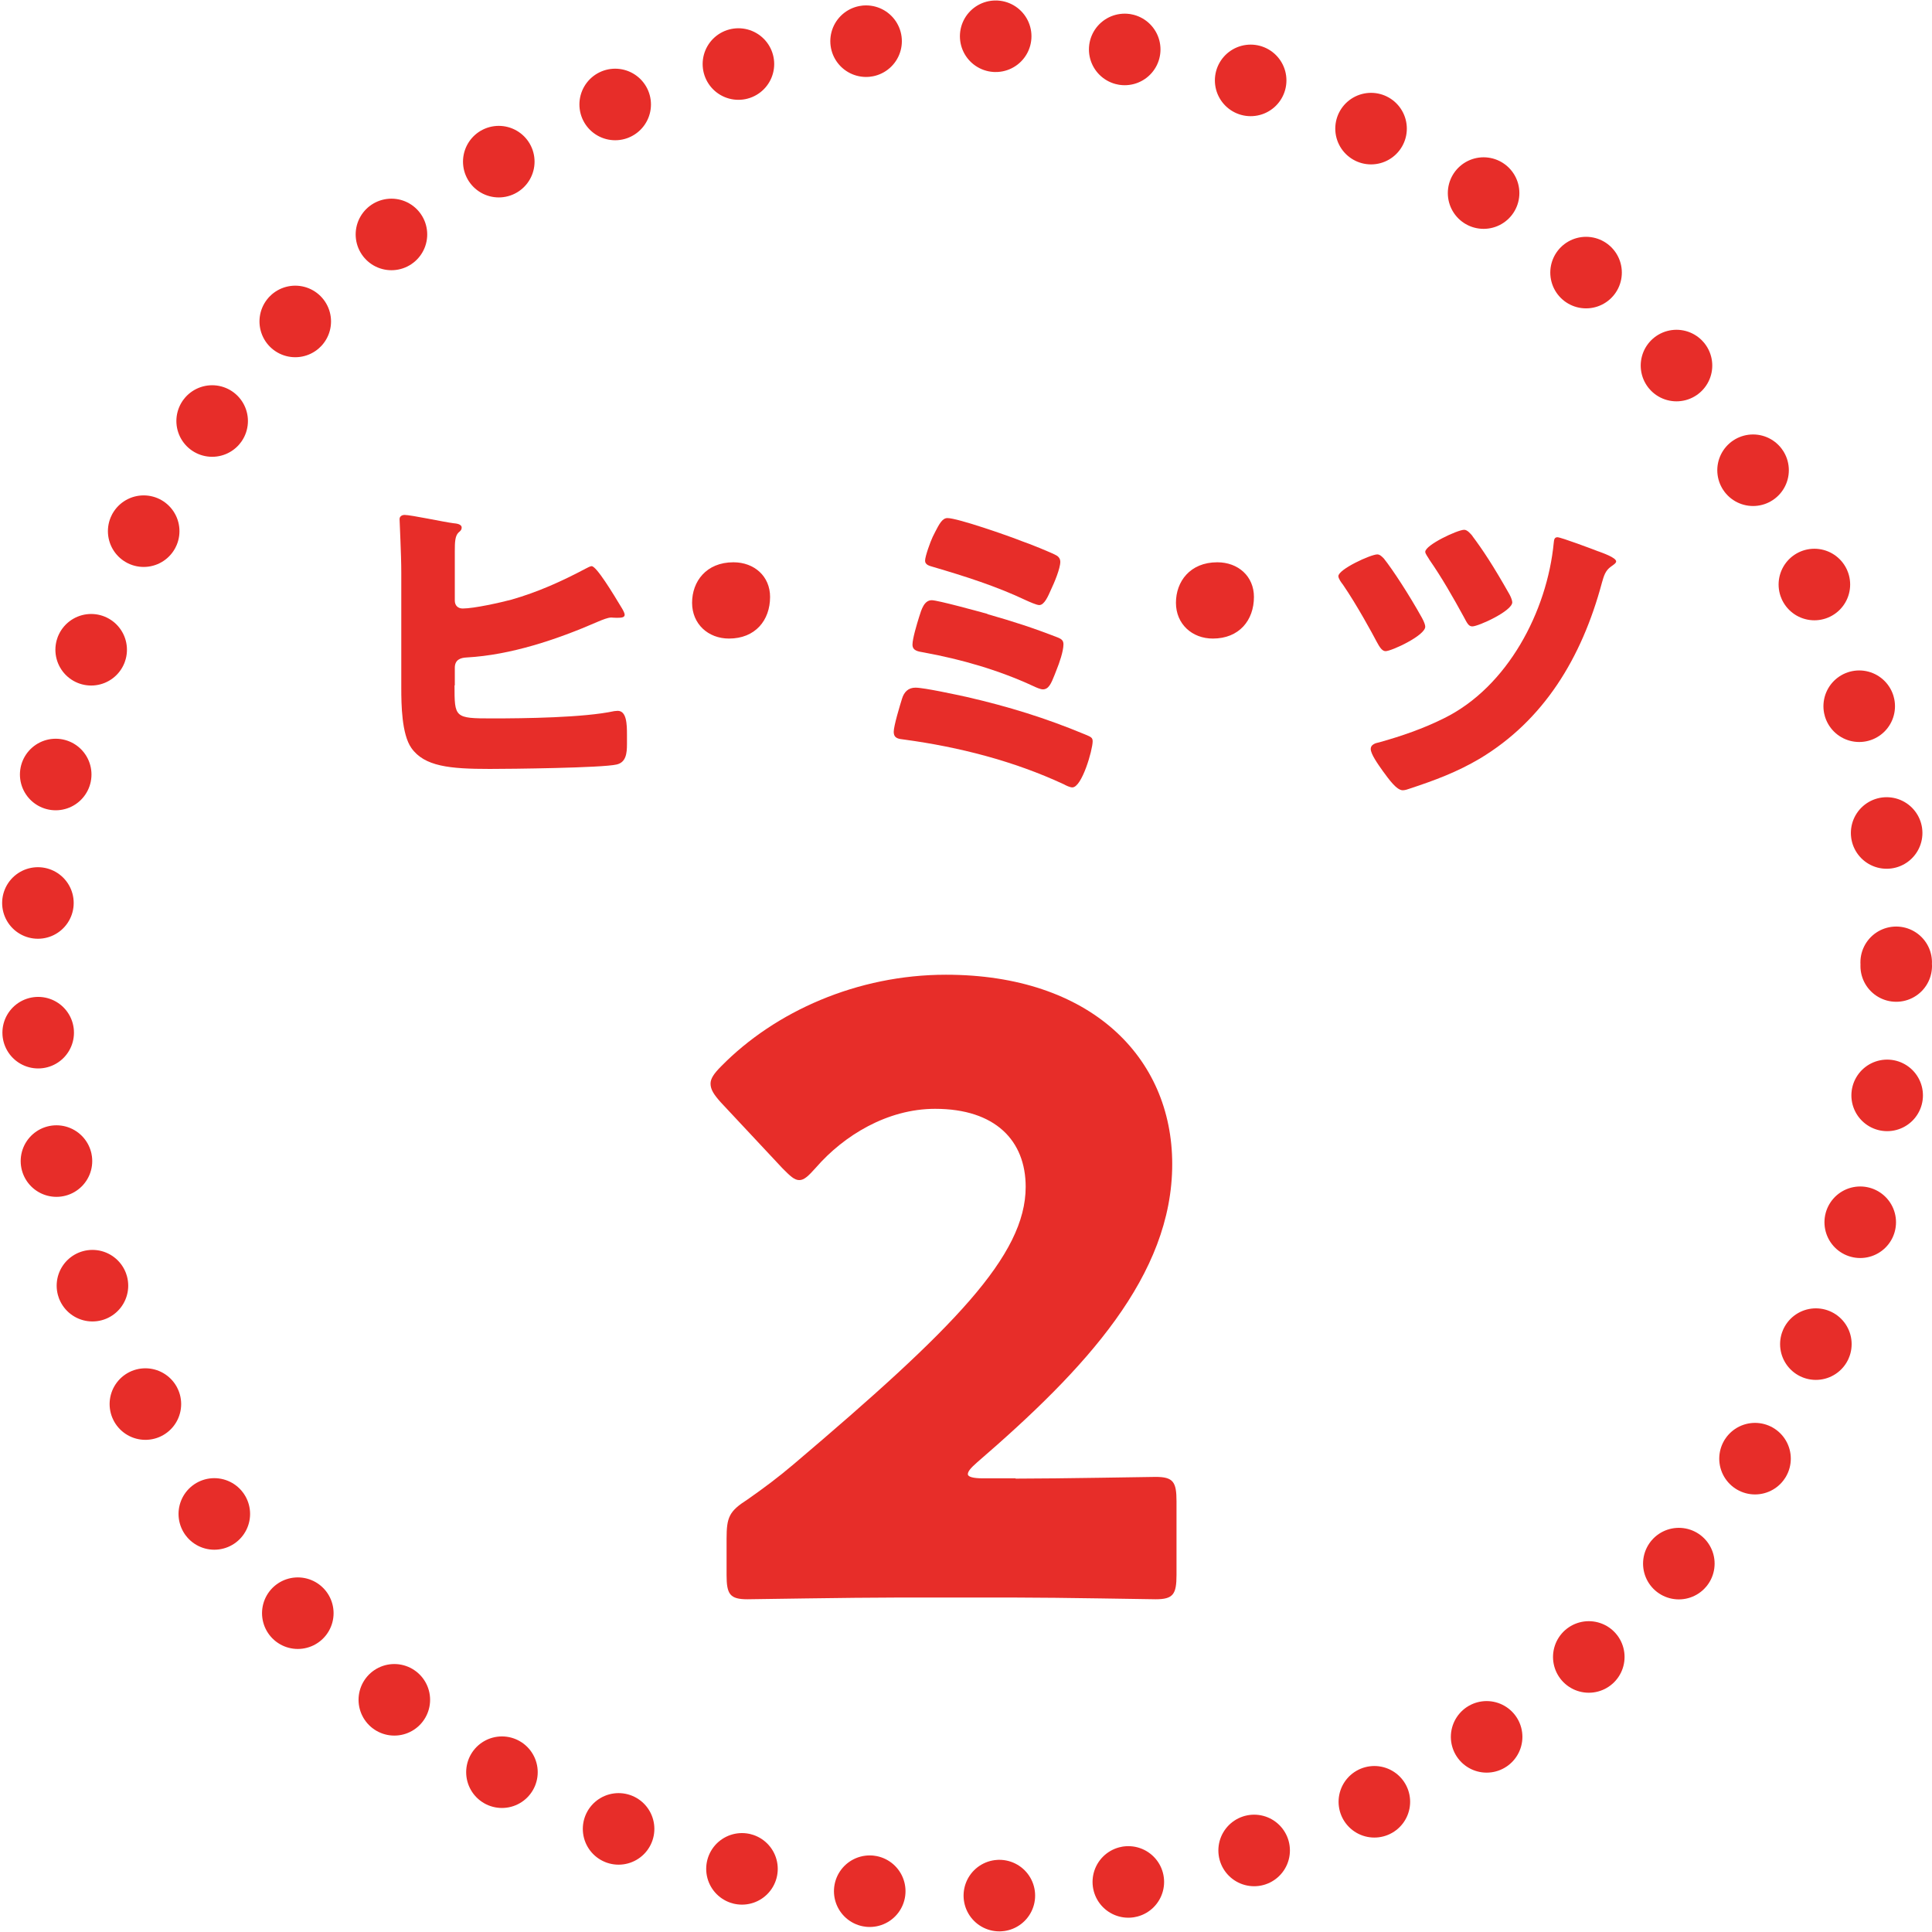<?xml version="1.0" encoding="UTF-8"?>
<svg id="_レイヤー_2" data-name="レイヤー 2" xmlns="http://www.w3.org/2000/svg" viewBox="0 0 135 135">
  <defs>
    <style>
      .cls-1 {
        fill: none;
        stroke: #e72d29;
        stroke-dasharray: 0 9.07;
        stroke-linecap: round;
        stroke-linejoin: round;
        stroke-width: 5px;
      }

      .cls-2 {
        fill: #e72d29;
      }
    </style>
  </defs>
  <g id="design">
    <g>
      <g>
        <path class="cls-2" d="M31.76,47.89c0,2.26,0,2.31,2.62,2.31,2.26,0,6.42-.05,8.54-.51.07,0,.17-.02.24-.02.63,0,.65.94.65,1.68v.65c0,.65-.07,1.27-.72,1.42-1.01.24-7.46.31-8.87.31-2.79,0-4.57-.17-5.48-1.47-.67-.96-.7-3.01-.7-4.18v-8.06c0-1.35-.12-3.49-.12-3.75,0-.22.22-.29.34-.29.46,0,2.77.5,3.42.58.19.02.58.05.58.31,0,.14-.07.22-.22.34-.24.24-.26.65-.26,1.3v3.46c0,.34.22.55.55.55.79,0,2.62-.41,3.41-.62,1.85-.53,3.51-1.28,5.19-2.17.1-.05.31-.17.41-.17.34,0,1.49,1.9,2.14,2.98.1.17.17.34.17.41,0,.19-.19.22-.55.22-.22,0-.34-.02-.38-.02-.26,0-.65.17-.94.29-2.91,1.27-6.11,2.33-9.16,2.5-.46.02-.84.17-.84.72v1.23Z"/>
        <path class="cls-2" d="M53.81,41.71c0,1.64-1.04,2.91-2.87,2.91-1.46,0-2.58-1.02-2.58-2.5s.98-2.83,2.89-2.83c1.46,0,2.56.98,2.56,2.42Z"/>
        <path class="cls-2" d="M67.55,48.7c2.91.67,5.51,1.47,8.27,2.62.41.17.53.22.53.48,0,.6-.75,3.22-1.42,3.22-.17,0-.46-.14-.6-.22-3.51-1.63-7.31-2.6-11.13-3.12-.41-.05-.75-.07-.75-.55,0-.41.43-1.83.58-2.31.14-.46.43-.77.94-.77.6,0,2.89.5,3.58.65ZM68.99,42.91c1.85.53,3.13.94,4.91,1.63.24.1.41.19.41.48,0,.48-.29,1.32-.48,1.78l-.14.36c-.24.6-.41,1.01-.82,1.01-.17,0-.48-.14-.65-.22-2.43-1.13-5.05-1.88-7.67-2.36-.41-.07-.79-.12-.79-.55,0-.41.31-1.44.46-1.92.17-.55.36-1.18.89-1.18.41,0,3.29.79,3.9.96ZM65.17,37.52c.07-.12.12-.26.19-.38.26-.5.48-.94.84-.94.72,0,4.35,1.27,5.19,1.61.43.14,2.19.84,2.48,1.03.14.1.22.24.22.41,0,.48-.43,1.49-.65,1.95-.19.43-.46,1.08-.82,1.08-.19,0-.72-.24-.94-.34-2.09-.99-4.28-1.68-6.49-2.33-.24-.07-.55-.14-.55-.43,0-.31.38-1.35.53-1.66Z"/>
        <path class="cls-2" d="M87.62,41.71c0,1.64-1.04,2.91-2.87,2.91-1.46,0-2.58-1.02-2.58-2.5s.98-2.83,2.89-2.83c1.46,0,2.56.98,2.56,2.42Z"/>
        <path class="cls-2" d="M96.7,39.03c.6.75,1.76,2.52,2.67,4.16.14.26.22.48.22.6,0,.62-2.36,1.71-2.77,1.71-.24,0-.41-.26-.63-.67-.26-.5-1.37-2.55-2.36-3.99-.1-.12-.31-.41-.31-.58,0-.48,2.26-1.52,2.72-1.52.19,0,.34.17.46.29ZM111.7,38.53c.26.1,1.23.43,1.23.7,0,.12-.19.24-.36.36-.41.29-.5.67-.63,1.11-1.42,5.31-4.09,9.64-8.54,12.31-1.59.94-3.15,1.52-4.88,2.09-.14.05-.34.12-.5.12-.43,0-.96-.75-1.4-1.35-.34-.48-.84-1.18-.84-1.54,0-.31.34-.41.6-.46,1.54-.43,3.08-.96,4.52-1.68,4.45-2.19,7.21-7.48,7.67-12.27.02-.22.05-.38.26-.38.24,0,2.48.84,2.86.99ZM102.88,37.45c.72.96,1.44,2.04,2.6,4.09.14.26.19.46.19.55,0,.6-2.36,1.68-2.79,1.68-.26,0-.36-.22-.6-.67-.75-1.37-1.52-2.72-2.4-3.99-.07-.14-.29-.41-.29-.55,0-.48,2.26-1.54,2.72-1.54.22,0,.43.26.58.43Z"/>
      </g>
      <path class="cls-2" d="M70.97,103.32c3.04,0,9.37-.12,9.78-.12,1.23,0,1.46.35,1.46,1.7v5.15c0,1.35-.23,1.7-1.46,1.7-.41,0-6.73-.12-9.78-.12h-8.37c-3.1,0-9.96.12-10.37.12-1.23,0-1.46-.35-1.46-1.7v-2.52c0-1.52.18-1.93,1.46-2.75,1.17-.82,2.11-1.52,3.22-2.46,11.19-9.49,16.22-14.58,16.22-19.39,0-3.22-2.11-5.45-6.33-5.45-3.34,0-6.38,1.87-8.32,4.1-.53.59-.82.88-1.17.88s-.64-.29-1.17-.82l-4.33-4.63c-.47-.53-.7-.88-.7-1.29,0-.35.23-.7.76-1.23,3.75-3.81,9.49-6.38,15.69-6.38,10.07,0,15.81,5.74,15.81,13.23,0,7.79-6.03,14.29-13.64,20.85-.47.41-.64.64-.64.82s.35.29,1.05.29h2.28Z"/>
      <circle class="cls-1" cx="67.5" cy="67.5" r="65"/>
    </g>
  </g>
</svg>